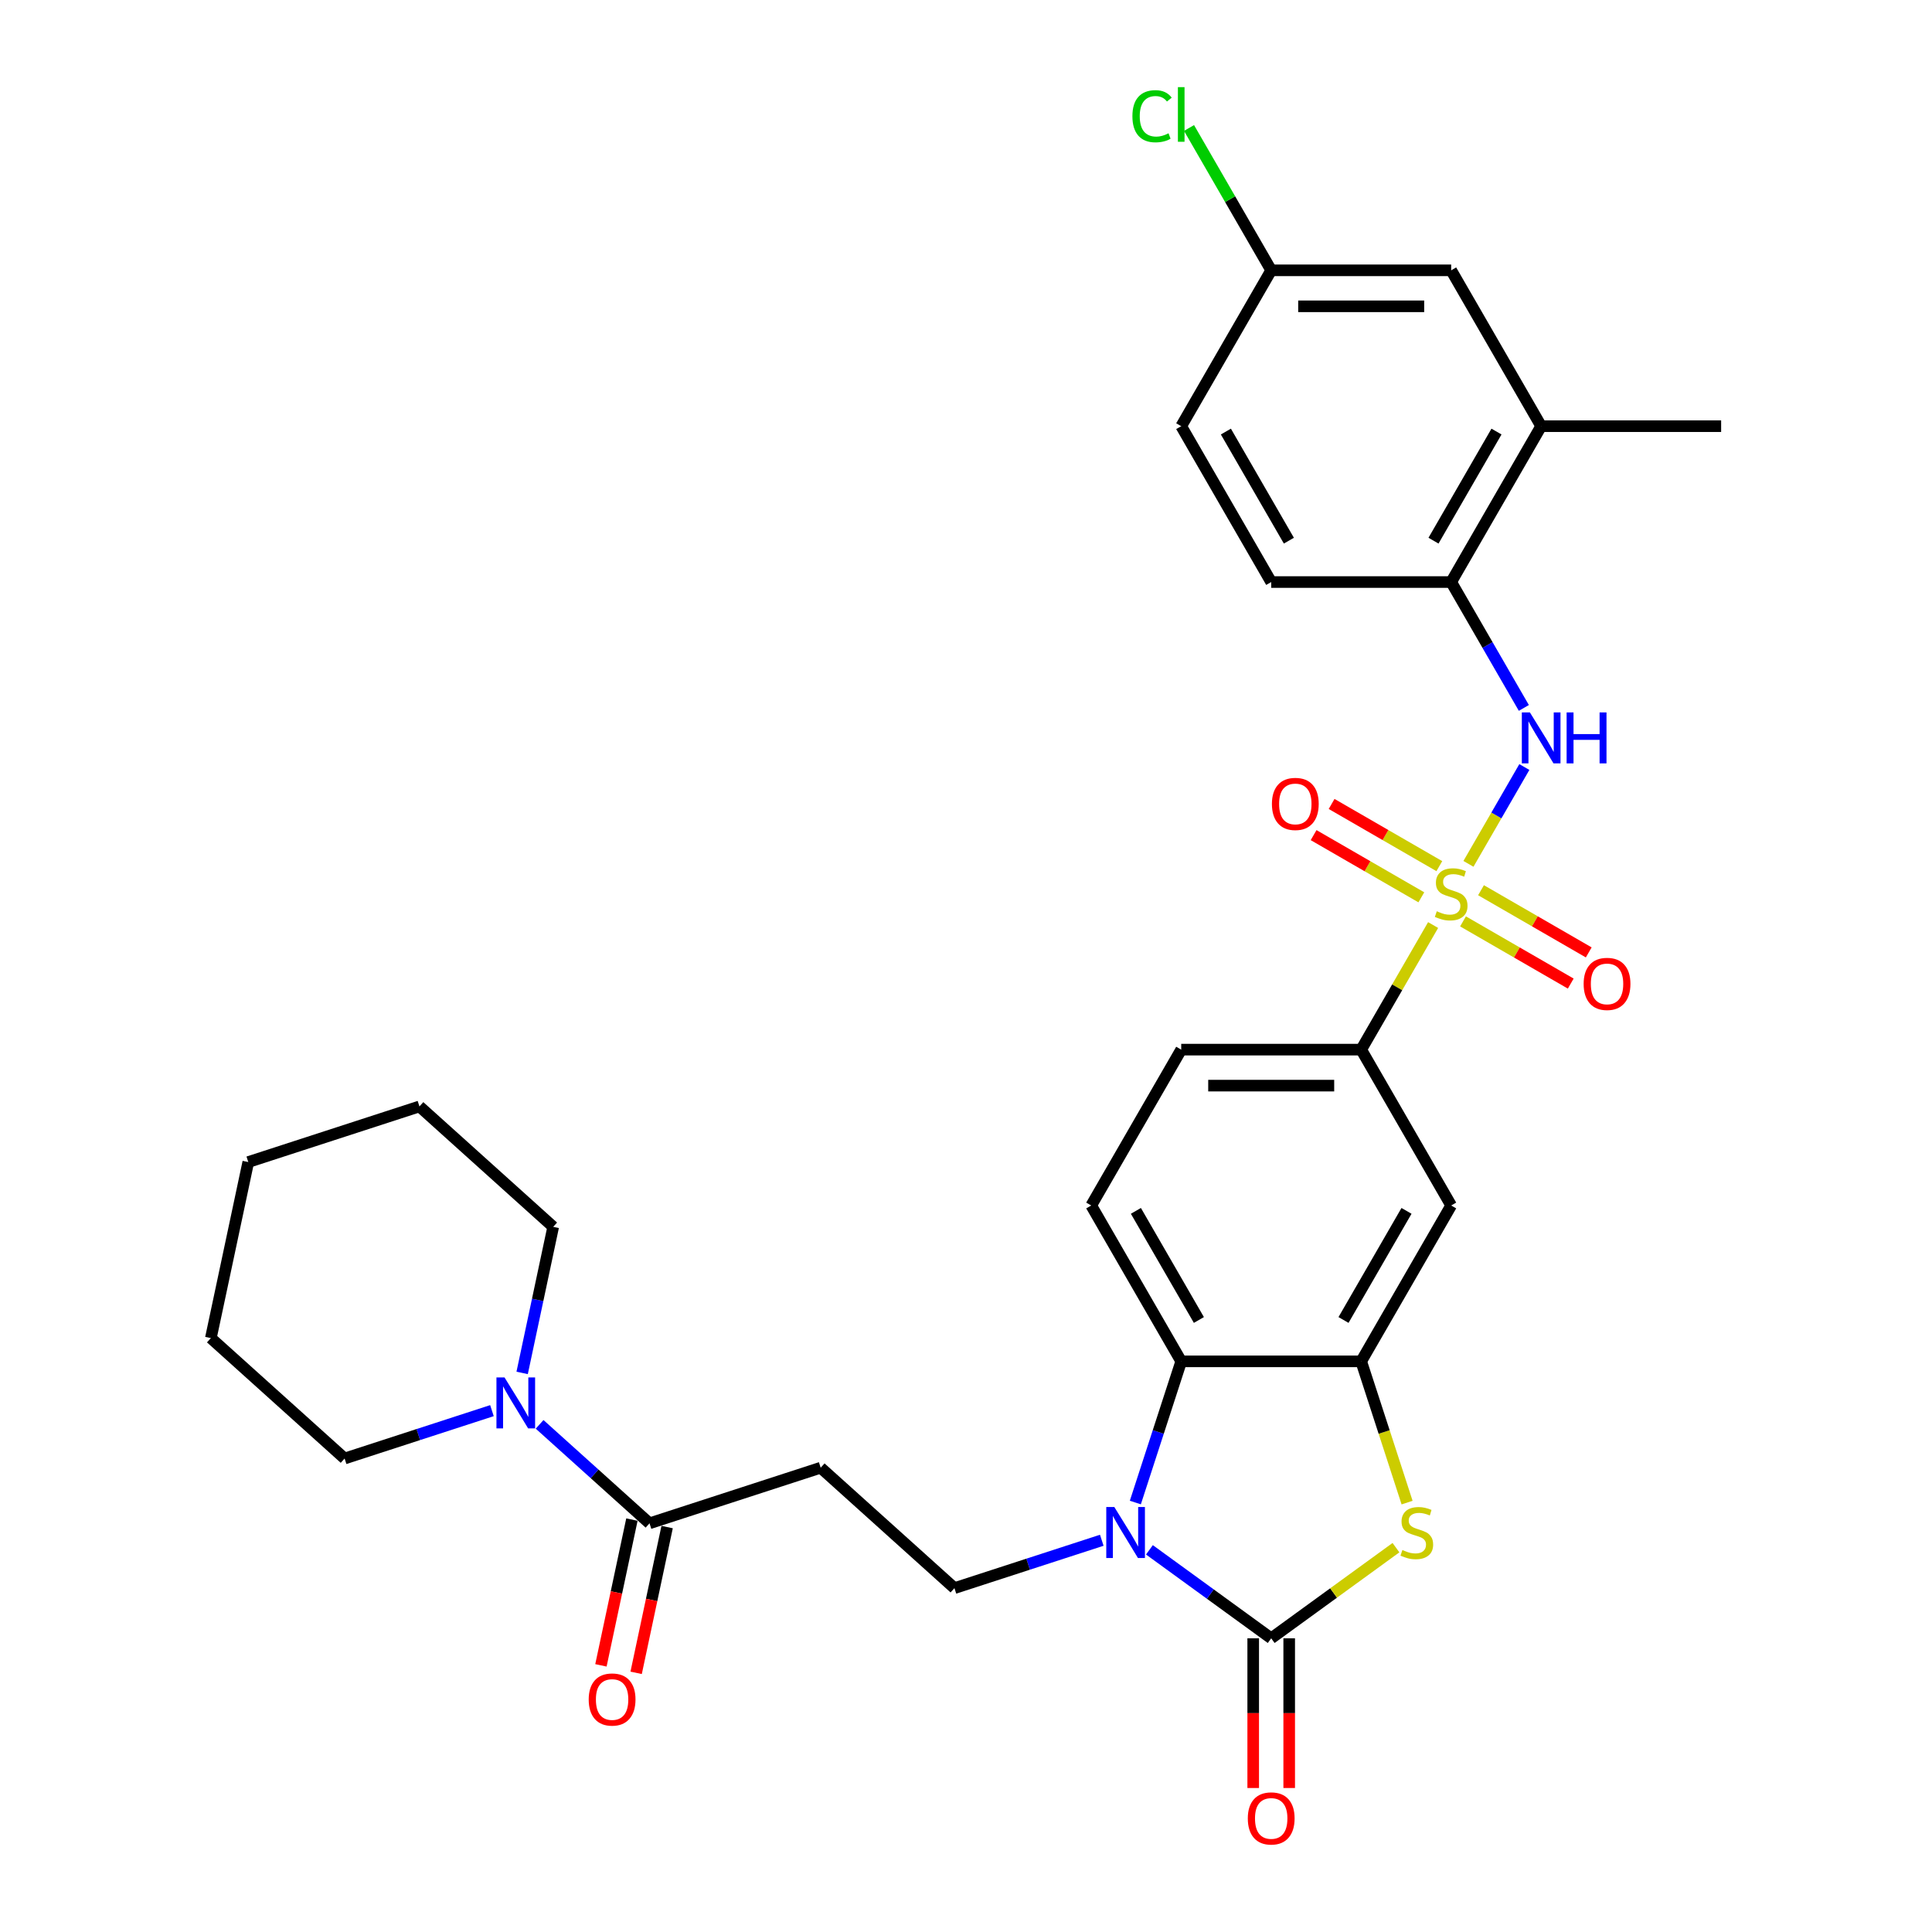 <?xml version='1.0' encoding='iso-8859-1'?>
<svg version='1.1' baseProfile='full'
              xmlns='http://www.w3.org/2000/svg'
                      xmlns:rdkit='http://www.rdkit.org/xml'
                      xmlns:xlink='http://www.w3.org/1999/xlink'
                  xml:space='preserve'
width='1000px' height='1000px' viewBox='0 0 1000 1000'>
<!-- END OF HEADER -->
<rect style='opacity:1.0;fill:#FFFFFF;stroke:none' width='1000' height='1000' x='0' y='0'> </rect>
<path class='bond-5' d='M 760.065,447.13 L 774.533,422.071' style='fill:none;fill-rule:evenodd;stroke:#CCCC00;stroke-width:6px;stroke-linecap:butt;stroke-linejoin:miter;stroke-opacity:1' />
<path class='bond-5' d='M 774.533,422.071 L 789.001,397.011' style='fill:none;fill-rule:evenodd;stroke:#0000FF;stroke-width:6px;stroke-linecap:butt;stroke-linejoin:miter;stroke-opacity:1' />
<path class='bond-6' d='M 741.779,478.803 L 723.164,511.045' style='fill:none;fill-rule:evenodd;stroke:#CCCC00;stroke-width:6px;stroke-linecap:butt;stroke-linejoin:miter;stroke-opacity:1' />
<path class='bond-6' d='M 723.164,511.045 L 704.549,543.287' style='fill:none;fill-rule:evenodd;stroke:#000000;stroke-width:6px;stroke-linecap:butt;stroke-linejoin:miter;stroke-opacity:1' />
<path class='bond-13' d='M 757.256,476.908 L 785.136,493.004' style='fill:none;fill-rule:evenodd;stroke:#CCCC00;stroke-width:6px;stroke-linecap:butt;stroke-linejoin:miter;stroke-opacity:1' />
<path class='bond-13' d='M 785.136,493.004 L 813.015,509.101' style='fill:none;fill-rule:evenodd;stroke:#FF0000;stroke-width:6px;stroke-linecap:butt;stroke-linejoin:miter;stroke-opacity:1' />
<path class='bond-13' d='M 766.571,460.773 L 794.451,476.87' style='fill:none;fill-rule:evenodd;stroke:#CCCC00;stroke-width:6px;stroke-linecap:butt;stroke-linejoin:miter;stroke-opacity:1' />
<path class='bond-13' d='M 794.451,476.87 L 822.331,492.966' style='fill:none;fill-rule:evenodd;stroke:#FF0000;stroke-width:6px;stroke-linecap:butt;stroke-linejoin:miter;stroke-opacity:1' />
<path class='bond-14' d='M 744.997,448.317 L 717.117,432.221' style='fill:none;fill-rule:evenodd;stroke:#CCCC00;stroke-width:6px;stroke-linecap:butt;stroke-linejoin:miter;stroke-opacity:1' />
<path class='bond-14' d='M 717.117,432.221 L 689.238,416.125' style='fill:none;fill-rule:evenodd;stroke:#FF0000;stroke-width:6px;stroke-linecap:butt;stroke-linejoin:miter;stroke-opacity:1' />
<path class='bond-14' d='M 735.681,464.452 L 707.802,448.356' style='fill:none;fill-rule:evenodd;stroke:#CCCC00;stroke-width:6px;stroke-linecap:butt;stroke-linejoin:miter;stroke-opacity:1' />
<path class='bond-14' d='M 707.802,448.356 L 679.922,432.259' style='fill:none;fill-rule:evenodd;stroke:#FF0000;stroke-width:6px;stroke-linecap:butt;stroke-linejoin:miter;stroke-opacity:1' />
<path class='bond-0' d='M 657.972,847.985 L 690.26,824.526' style='fill:none;fill-rule:evenodd;stroke:#000000;stroke-width:6px;stroke-linecap:butt;stroke-linejoin:miter;stroke-opacity:1' />
<path class='bond-0' d='M 690.26,824.526 L 722.548,801.067' style='fill:none;fill-rule:evenodd;stroke:#CCCC00;stroke-width:6px;stroke-linecap:butt;stroke-linejoin:miter;stroke-opacity:1' />
<path class='bond-17' d='M 648.657,847.985 L 648.657,886.727' style='fill:none;fill-rule:evenodd;stroke:#000000;stroke-width:6px;stroke-linecap:butt;stroke-linejoin:miter;stroke-opacity:1' />
<path class='bond-17' d='M 648.657,886.727 L 648.657,925.47' style='fill:none;fill-rule:evenodd;stroke:#FF0000;stroke-width:6px;stroke-linecap:butt;stroke-linejoin:miter;stroke-opacity:1' />
<path class='bond-17' d='M 667.288,847.985 L 667.288,886.727' style='fill:none;fill-rule:evenodd;stroke:#000000;stroke-width:6px;stroke-linecap:butt;stroke-linejoin:miter;stroke-opacity:1' />
<path class='bond-17' d='M 667.288,886.727 L 667.288,925.47' style='fill:none;fill-rule:evenodd;stroke:#FF0000;stroke-width:6px;stroke-linecap:butt;stroke-linejoin:miter;stroke-opacity:1' />
<path class='bond-32' d='M 657.972,847.985 L 626.457,825.088' style='fill:none;fill-rule:evenodd;stroke:#000000;stroke-width:6px;stroke-linecap:butt;stroke-linejoin:miter;stroke-opacity:1' />
<path class='bond-32' d='M 626.457,825.088 L 594.942,802.191' style='fill:none;fill-rule:evenodd;stroke:#0000FF;stroke-width:6px;stroke-linecap:butt;stroke-linejoin:miter;stroke-opacity:1' />
<path class='bond-1' d='M 587.651,777.71 L 599.523,741.173' style='fill:none;fill-rule:evenodd;stroke:#0000FF;stroke-width:6px;stroke-linecap:butt;stroke-linejoin:miter;stroke-opacity:1' />
<path class='bond-1' d='M 599.523,741.173 L 611.395,704.635' style='fill:none;fill-rule:evenodd;stroke:#000000;stroke-width:6px;stroke-linecap:butt;stroke-linejoin:miter;stroke-opacity:1' />
<path class='bond-10' d='M 570.275,797.237 L 532.144,809.627' style='fill:none;fill-rule:evenodd;stroke:#0000FF;stroke-width:6px;stroke-linecap:butt;stroke-linejoin:miter;stroke-opacity:1' />
<path class='bond-10' d='M 532.144,809.627 L 494.014,822.016' style='fill:none;fill-rule:evenodd;stroke:#000000;stroke-width:6px;stroke-linecap:butt;stroke-linejoin:miter;stroke-opacity:1' />
<path class='bond-2' d='M 728.305,777.748 L 716.427,741.191' style='fill:none;fill-rule:evenodd;stroke:#CCCC00;stroke-width:6px;stroke-linecap:butt;stroke-linejoin:miter;stroke-opacity:1' />
<path class='bond-2' d='M 716.427,741.191 L 704.549,704.635' style='fill:none;fill-rule:evenodd;stroke:#000000;stroke-width:6px;stroke-linecap:butt;stroke-linejoin:miter;stroke-opacity:1' />
<path class='bond-3' d='M 704.549,704.635 L 751.126,623.961' style='fill:none;fill-rule:evenodd;stroke:#000000;stroke-width:6px;stroke-linecap:butt;stroke-linejoin:miter;stroke-opacity:1' />
<path class='bond-3' d='M 695.401,683.218 L 728.005,626.746' style='fill:none;fill-rule:evenodd;stroke:#000000;stroke-width:6px;stroke-linecap:butt;stroke-linejoin:miter;stroke-opacity:1' />
<path class='bond-31' d='M 704.549,704.635 L 611.395,704.635' style='fill:none;fill-rule:evenodd;stroke:#000000;stroke-width:6px;stroke-linecap:butt;stroke-linejoin:miter;stroke-opacity:1' />
<path class='bond-4' d='M 611.395,704.635 L 564.818,623.961' style='fill:none;fill-rule:evenodd;stroke:#000000;stroke-width:6px;stroke-linecap:butt;stroke-linejoin:miter;stroke-opacity:1' />
<path class='bond-4' d='M 620.543,683.218 L 587.939,626.746' style='fill:none;fill-rule:evenodd;stroke:#000000;stroke-width:6px;stroke-linecap:butt;stroke-linejoin:miter;stroke-opacity:1' />
<path class='bond-12' d='M 788.743,366.419 L 769.935,333.842' style='fill:none;fill-rule:evenodd;stroke:#0000FF;stroke-width:6px;stroke-linecap:butt;stroke-linejoin:miter;stroke-opacity:1' />
<path class='bond-12' d='M 769.935,333.842 L 751.126,301.265' style='fill:none;fill-rule:evenodd;stroke:#000000;stroke-width:6px;stroke-linecap:butt;stroke-linejoin:miter;stroke-opacity:1' />
<path class='bond-8' d='M 704.549,543.287 L 751.126,623.961' style='fill:none;fill-rule:evenodd;stroke:#000000;stroke-width:6px;stroke-linecap:butt;stroke-linejoin:miter;stroke-opacity:1' />
<path class='bond-18' d='M 704.549,543.287 L 611.395,543.287' style='fill:none;fill-rule:evenodd;stroke:#000000;stroke-width:6px;stroke-linecap:butt;stroke-linejoin:miter;stroke-opacity:1' />
<path class='bond-18' d='M 690.576,561.918 L 625.368,561.918' style='fill:none;fill-rule:evenodd;stroke:#000000;stroke-width:6px;stroke-linecap:butt;stroke-linejoin:miter;stroke-opacity:1' />
<path class='bond-7' d='M 336.191,788.47 L 424.786,759.684' style='fill:none;fill-rule:evenodd;stroke:#000000;stroke-width:6px;stroke-linecap:butt;stroke-linejoin:miter;stroke-opacity:1' />
<path class='bond-9' d='M 336.191,788.47 L 307.745,762.856' style='fill:none;fill-rule:evenodd;stroke:#000000;stroke-width:6px;stroke-linecap:butt;stroke-linejoin:miter;stroke-opacity:1' />
<path class='bond-9' d='M 307.745,762.856 L 279.298,737.243' style='fill:none;fill-rule:evenodd;stroke:#0000FF;stroke-width:6px;stroke-linecap:butt;stroke-linejoin:miter;stroke-opacity:1' />
<path class='bond-19' d='M 327.08,786.533 L 319.061,824.258' style='fill:none;fill-rule:evenodd;stroke:#000000;stroke-width:6px;stroke-linecap:butt;stroke-linejoin:miter;stroke-opacity:1' />
<path class='bond-19' d='M 319.061,824.258 L 311.042,861.983' style='fill:none;fill-rule:evenodd;stroke:#FF0000;stroke-width:6px;stroke-linecap:butt;stroke-linejoin:miter;stroke-opacity:1' />
<path class='bond-19' d='M 345.303,790.407 L 337.285,828.132' style='fill:none;fill-rule:evenodd;stroke:#000000;stroke-width:6px;stroke-linecap:butt;stroke-linejoin:miter;stroke-opacity:1' />
<path class='bond-19' d='M 337.285,828.132 L 329.266,865.857' style='fill:none;fill-rule:evenodd;stroke:#FF0000;stroke-width:6px;stroke-linecap:butt;stroke-linejoin:miter;stroke-opacity:1' />
<path class='bond-25' d='M 270.263,710.618 L 278.298,672.818' style='fill:none;fill-rule:evenodd;stroke:#0000FF;stroke-width:6px;stroke-linecap:butt;stroke-linejoin:miter;stroke-opacity:1' />
<path class='bond-25' d='M 278.298,672.818 L 286.332,635.019' style='fill:none;fill-rule:evenodd;stroke:#000000;stroke-width:6px;stroke-linecap:butt;stroke-linejoin:miter;stroke-opacity:1' />
<path class='bond-26' d='M 254.631,730.145 L 216.5,742.534' style='fill:none;fill-rule:evenodd;stroke:#0000FF;stroke-width:6px;stroke-linecap:butt;stroke-linejoin:miter;stroke-opacity:1' />
<path class='bond-26' d='M 216.5,742.534 L 178.369,754.924' style='fill:none;fill-rule:evenodd;stroke:#000000;stroke-width:6px;stroke-linecap:butt;stroke-linejoin:miter;stroke-opacity:1' />
<path class='bond-11' d='M 494.014,822.016 L 424.786,759.684' style='fill:none;fill-rule:evenodd;stroke:#000000;stroke-width:6px;stroke-linecap:butt;stroke-linejoin:miter;stroke-opacity:1' />
<path class='bond-16' d='M 751.126,301.265 L 797.704,220.591' style='fill:none;fill-rule:evenodd;stroke:#000000;stroke-width:6px;stroke-linecap:butt;stroke-linejoin:miter;stroke-opacity:1' />
<path class='bond-16' d='M 741.978,279.848 L 774.582,223.376' style='fill:none;fill-rule:evenodd;stroke:#000000;stroke-width:6px;stroke-linecap:butt;stroke-linejoin:miter;stroke-opacity:1' />
<path class='bond-21' d='M 751.126,301.265 L 657.972,301.265' style='fill:none;fill-rule:evenodd;stroke:#000000;stroke-width:6px;stroke-linecap:butt;stroke-linejoin:miter;stroke-opacity:1' />
<path class='bond-15' d='M 564.818,623.961 L 611.395,543.287' style='fill:none;fill-rule:evenodd;stroke:#000000;stroke-width:6px;stroke-linecap:butt;stroke-linejoin:miter;stroke-opacity:1' />
<path class='bond-20' d='M 797.704,220.591 L 751.126,139.917' style='fill:none;fill-rule:evenodd;stroke:#000000;stroke-width:6px;stroke-linecap:butt;stroke-linejoin:miter;stroke-opacity:1' />
<path class='bond-27' d='M 797.704,220.591 L 890.858,220.591' style='fill:none;fill-rule:evenodd;stroke:#000000;stroke-width:6px;stroke-linecap:butt;stroke-linejoin:miter;stroke-opacity:1' />
<path class='bond-33' d='M 751.126,139.917 L 657.972,139.917' style='fill:none;fill-rule:evenodd;stroke:#000000;stroke-width:6px;stroke-linecap:butt;stroke-linejoin:miter;stroke-opacity:1' />
<path class='bond-33' d='M 737.153,158.547 L 671.945,158.547' style='fill:none;fill-rule:evenodd;stroke:#000000;stroke-width:6px;stroke-linecap:butt;stroke-linejoin:miter;stroke-opacity:1' />
<path class='bond-23' d='M 657.972,301.265 L 611.395,220.591' style='fill:none;fill-rule:evenodd;stroke:#000000;stroke-width:6px;stroke-linecap:butt;stroke-linejoin:miter;stroke-opacity:1' />
<path class='bond-23' d='M 667.12,279.848 L 634.516,223.376' style='fill:none;fill-rule:evenodd;stroke:#000000;stroke-width:6px;stroke-linecap:butt;stroke-linejoin:miter;stroke-opacity:1' />
<path class='bond-22' d='M 657.972,139.917 L 611.395,220.591' style='fill:none;fill-rule:evenodd;stroke:#000000;stroke-width:6px;stroke-linecap:butt;stroke-linejoin:miter;stroke-opacity:1' />
<path class='bond-24' d='M 657.972,139.917 L 636.705,103.081' style='fill:none;fill-rule:evenodd;stroke:#000000;stroke-width:6px;stroke-linecap:butt;stroke-linejoin:miter;stroke-opacity:1' />
<path class='bond-24' d='M 636.705,103.081 L 615.438,66.245' style='fill:none;fill-rule:evenodd;stroke:#00CC00;stroke-width:6px;stroke-linecap:butt;stroke-linejoin:miter;stroke-opacity:1' />
<path class='bond-29' d='M 286.332,635.019 L 217.105,572.686' style='fill:none;fill-rule:evenodd;stroke:#000000;stroke-width:6px;stroke-linecap:butt;stroke-linejoin:miter;stroke-opacity:1' />
<path class='bond-28' d='M 178.369,754.924 L 109.142,692.591' style='fill:none;fill-rule:evenodd;stroke:#000000;stroke-width:6px;stroke-linecap:butt;stroke-linejoin:miter;stroke-opacity:1' />
<path class='bond-30' d='M 109.142,692.591 L 128.51,601.473' style='fill:none;fill-rule:evenodd;stroke:#000000;stroke-width:6px;stroke-linecap:butt;stroke-linejoin:miter;stroke-opacity:1' />
<path class='bond-34' d='M 217.105,572.686 L 128.51,601.473' style='fill:none;fill-rule:evenodd;stroke:#000000;stroke-width:6px;stroke-linecap:butt;stroke-linejoin:miter;stroke-opacity:1' />
<path  class='atom-0' d='M 743.674 471.667
Q 743.972 471.779, 745.202 472.301
Q 746.431 472.822, 747.773 473.158
Q 749.152 473.456, 750.493 473.456
Q 752.99 473.456, 754.443 472.263
Q 755.896 471.034, 755.896 468.91
Q 755.896 467.457, 755.151 466.562
Q 754.443 465.668, 753.325 465.184
Q 752.207 464.699, 750.344 464.14
Q 747.996 463.432, 746.581 462.762
Q 745.202 462.091, 744.196 460.675
Q 743.227 459.259, 743.227 456.874
Q 743.227 453.558, 745.463 451.509
Q 747.736 449.459, 752.207 449.459
Q 755.263 449.459, 758.728 450.913
L 757.871 453.782
Q 754.704 452.478, 752.319 452.478
Q 749.748 452.478, 748.332 453.558
Q 746.916 454.601, 746.953 456.427
Q 746.953 457.843, 747.661 458.7
Q 748.406 459.557, 749.45 460.042
Q 750.53 460.526, 752.319 461.085
Q 754.704 461.83, 756.12 462.575
Q 757.535 463.321, 758.542 464.848
Q 759.585 466.339, 759.585 468.91
Q 759.585 472.562, 757.126 474.536
Q 754.704 476.474, 750.642 476.474
Q 748.295 476.474, 746.506 475.952
Q 744.755 475.468, 742.668 474.611
L 743.674 471.667
' fill='#CCCC00'/>
<path  class='atom-2' d='M 576.777 780.039
L 585.422 794.012
Q 586.279 795.391, 587.658 797.888
Q 589.036 800.384, 589.111 800.533
L 589.111 780.039
L 592.613 780.039
L 592.613 806.42
L 588.999 806.42
L 579.721 791.143
Q 578.64 789.355, 577.485 787.305
Q 576.367 785.256, 576.032 784.622
L 576.032 806.42
L 572.604 806.42
L 572.604 780.039
L 576.777 780.039
' fill='#0000FF'/>
<path  class='atom-3' d='M 725.883 802.284
Q 726.181 802.396, 727.411 802.918
Q 728.641 803.44, 729.982 803.775
Q 731.361 804.073, 732.702 804.073
Q 735.199 804.073, 736.652 802.881
Q 738.105 801.651, 738.105 799.527
Q 738.105 798.074, 737.36 797.18
Q 736.652 796.285, 735.534 795.801
Q 734.416 795.316, 732.553 794.758
Q 730.206 794.05, 728.79 793.379
Q 727.411 792.708, 726.405 791.292
Q 725.436 789.876, 725.436 787.492
Q 725.436 784.175, 727.672 782.126
Q 729.945 780.076, 734.416 780.076
Q 737.472 780.076, 740.937 781.53
L 740.08 784.399
Q 736.913 783.095, 734.528 783.095
Q 731.957 783.095, 730.541 784.175
Q 729.125 785.219, 729.162 787.044
Q 729.162 788.46, 729.87 789.317
Q 730.615 790.174, 731.659 790.659
Q 732.739 791.143, 734.528 791.702
Q 736.913 792.447, 738.329 793.193
Q 739.745 793.938, 740.751 795.466
Q 741.794 796.956, 741.794 799.527
Q 741.794 803.179, 739.335 805.154
Q 736.913 807.091, 732.851 807.091
Q 730.504 807.091, 728.715 806.57
Q 726.964 806.085, 724.877 805.228
L 725.883 802.284
' fill='#CCCC00'/>
<path  class='atom-6' d='M 791.872 368.748
L 800.517 382.721
Q 801.374 384.1, 802.753 386.596
Q 804.131 389.093, 804.206 389.242
L 804.206 368.748
L 807.708 368.748
L 807.708 395.129
L 804.094 395.129
L 794.816 379.852
Q 793.735 378.063, 792.58 376.014
Q 791.462 373.965, 791.127 373.331
L 791.127 395.129
L 787.699 395.129
L 787.699 368.748
L 791.872 368.748
' fill='#0000FF'/>
<path  class='atom-6' d='M 810.876 368.748
L 814.453 368.748
L 814.453 379.964
L 827.942 379.964
L 827.942 368.748
L 831.519 368.748
L 831.519 395.129
L 827.942 395.129
L 827.942 382.945
L 814.453 382.945
L 814.453 395.129
L 810.876 395.129
L 810.876 368.748
' fill='#0000FF'/>
<path  class='atom-10' d='M 261.133 712.947
L 269.777 726.92
Q 270.635 728.299, 272.013 730.795
Q 273.392 733.292, 273.466 733.441
L 273.466 712.947
L 276.969 712.947
L 276.969 739.328
L 273.355 739.328
L 264.076 724.051
Q 262.996 722.262, 261.841 720.213
Q 260.723 718.164, 260.388 717.53
L 260.388 739.328
L 256.959 739.328
L 256.959 712.947
L 261.133 712.947
' fill='#0000FF'/>
<path  class='atom-14' d='M 819.69 509.264
Q 819.69 502.93, 822.82 499.39
Q 825.95 495.85, 831.8 495.85
Q 837.651 495.85, 840.781 499.39
Q 843.911 502.93, 843.911 509.264
Q 843.911 515.673, 840.743 519.325
Q 837.576 522.939, 831.8 522.939
Q 825.988 522.939, 822.82 519.325
Q 819.69 515.711, 819.69 509.264
M 831.8 519.959
Q 835.825 519.959, 837.986 517.276
Q 840.184 514.556, 840.184 509.264
Q 840.184 504.085, 837.986 501.477
Q 835.825 498.831, 831.8 498.831
Q 827.776 498.831, 825.578 501.439
Q 823.417 504.048, 823.417 509.264
Q 823.417 514.593, 825.578 517.276
Q 827.776 519.959, 831.8 519.959
' fill='#FF0000'/>
<path  class='atom-15' d='M 658.342 416.11
Q 658.342 409.776, 661.472 406.236
Q 664.602 402.696, 670.452 402.696
Q 676.303 402.696, 679.433 406.236
Q 682.563 409.776, 682.563 416.11
Q 682.563 422.519, 679.395 426.171
Q 676.228 429.785, 670.452 429.785
Q 664.64 429.785, 661.472 426.171
Q 658.342 422.556, 658.342 416.11
M 670.452 426.804
Q 674.477 426.804, 676.638 424.121
Q 678.836 421.401, 678.836 416.11
Q 678.836 410.931, 676.638 408.322
Q 674.477 405.677, 670.452 405.677
Q 666.428 405.677, 664.23 408.285
Q 662.069 410.893, 662.069 416.11
Q 662.069 421.438, 664.23 424.121
Q 666.428 426.804, 670.452 426.804
' fill='#FF0000'/>
<path  class='atom-18' d='M 645.862 941.213
Q 645.862 934.879, 648.992 931.339
Q 652.122 927.799, 657.972 927.799
Q 663.822 927.799, 666.952 931.339
Q 670.082 934.879, 670.082 941.213
Q 670.082 947.622, 666.915 951.274
Q 663.748 954.889, 657.972 954.889
Q 652.159 954.889, 648.992 951.274
Q 645.862 947.66, 645.862 941.213
M 657.972 951.908
Q 661.996 951.908, 664.158 949.225
Q 666.356 946.505, 666.356 941.213
Q 666.356 936.034, 664.158 933.426
Q 661.996 930.78, 657.972 930.78
Q 653.948 930.78, 651.749 933.388
Q 649.588 935.997, 649.588 941.213
Q 649.588 946.542, 651.749 949.225
Q 653.948 951.908, 657.972 951.908
' fill='#FF0000'/>
<path  class='atom-20' d='M 304.713 879.663
Q 304.713 873.329, 307.843 869.789
Q 310.973 866.249, 316.824 866.249
Q 322.674 866.249, 325.804 869.789
Q 328.934 873.329, 328.934 879.663
Q 328.934 886.072, 325.766 889.724
Q 322.599 893.338, 316.824 893.338
Q 311.011 893.338, 307.843 889.724
Q 304.713 886.109, 304.713 879.663
M 316.824 890.357
Q 320.848 890.357, 323.009 887.674
Q 325.207 884.954, 325.207 879.663
Q 325.207 874.484, 323.009 871.875
Q 320.848 869.23, 316.824 869.23
Q 312.799 869.23, 310.601 871.838
Q 308.44 874.447, 308.44 879.663
Q 308.44 884.992, 310.601 887.674
Q 312.799 890.357, 316.824 890.357
' fill='#FF0000'/>
<path  class='atom-25' d='M 586.131 60.156
Q 586.131 53.597, 589.187 50.169
Q 592.28 46.704, 598.13 46.704
Q 603.57 46.704, 606.476 50.542
L 604.017 52.554
Q 601.893 49.759, 598.13 49.759
Q 594.143 49.759, 592.019 52.442
Q 589.932 55.088, 589.932 60.156
Q 589.932 65.372, 592.093 68.055
Q 594.292 70.738, 598.54 70.738
Q 601.446 70.738, 604.837 68.987
L 605.88 71.781
Q 604.502 72.675, 602.415 73.197
Q 600.328 73.719, 598.018 73.719
Q 592.28 73.719, 589.187 70.216
Q 586.131 66.713, 586.131 60.156
' fill='#00CC00'/>
<path  class='atom-25' d='M 609.681 45.102
L 613.109 45.102
L 613.109 73.383
L 609.681 73.383
L 609.681 45.102
' fill='#00CC00'/>
</svg>
